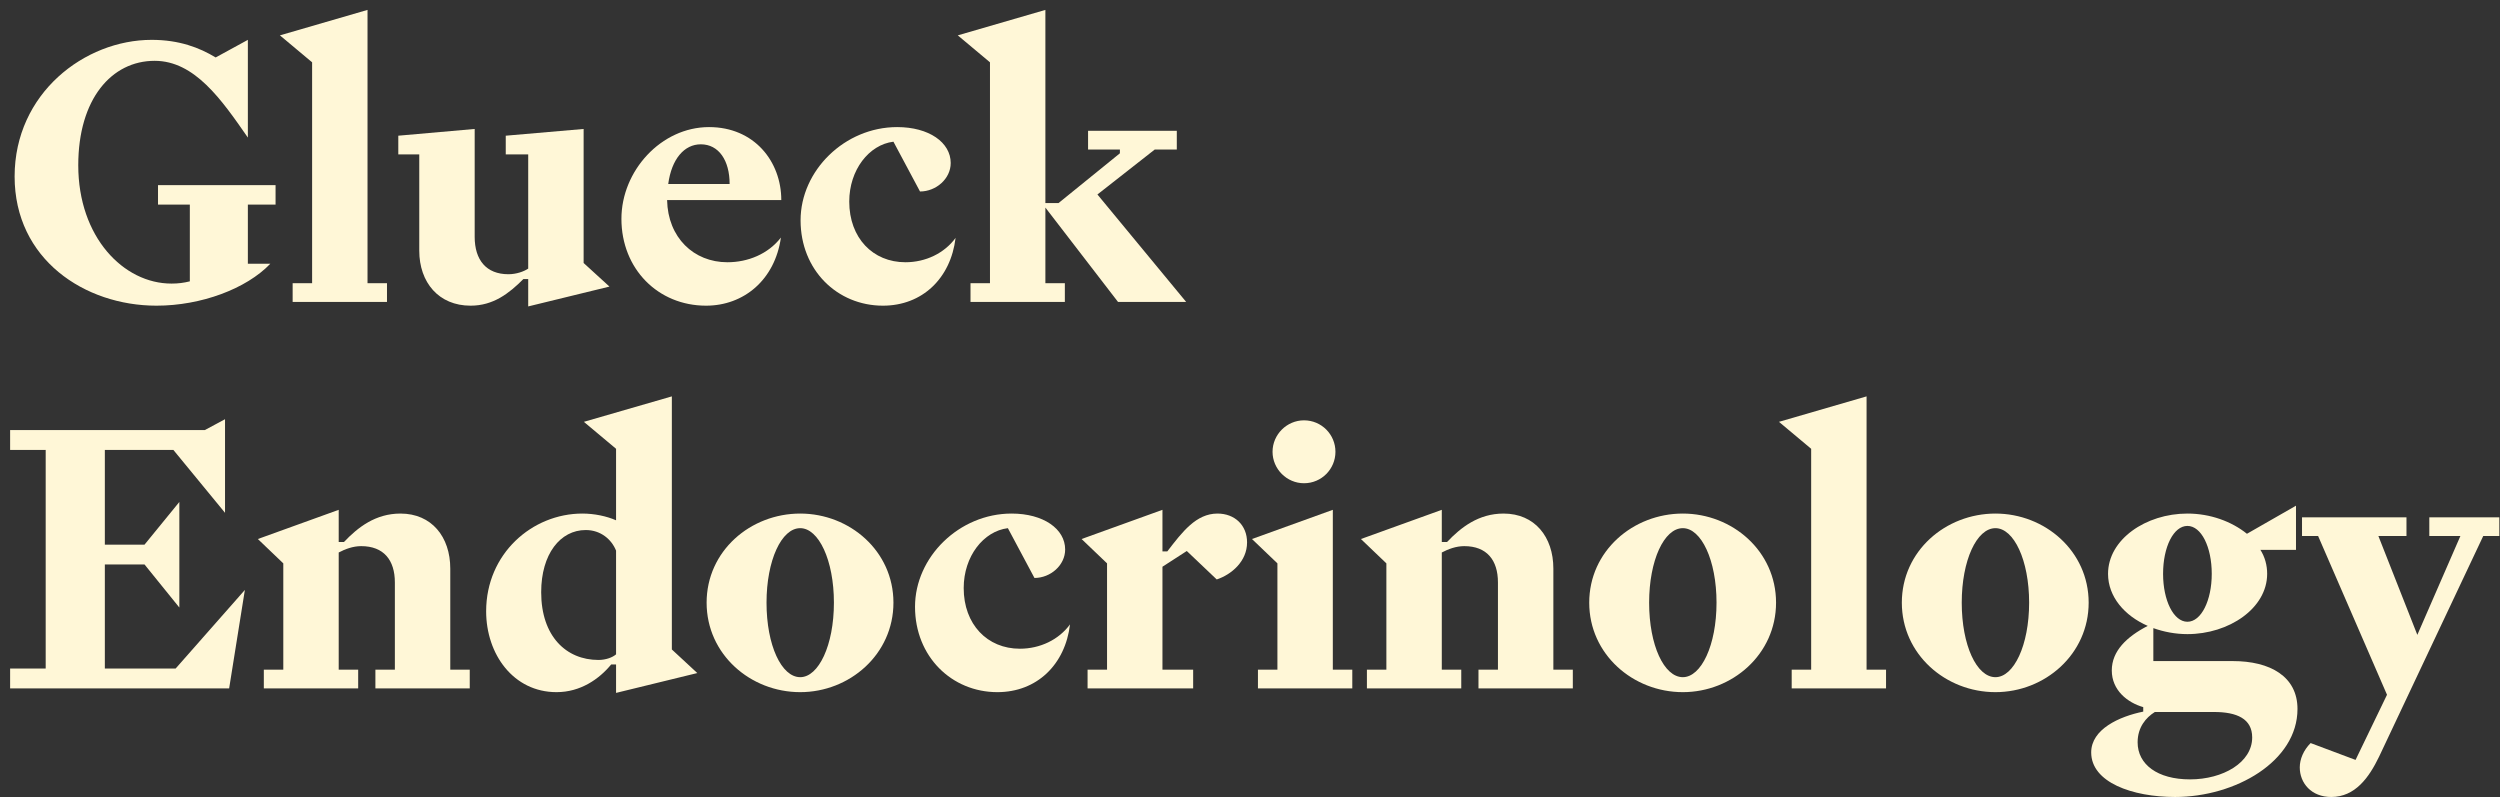 <svg width="207" height="66" viewBox="0 0 207 66" fill="none" xmlns="http://www.w3.org/2000/svg">
<rect x="0" y="0" width="207" height="66" fill="#333333" stroke="none"/>
<path d="M15.718 16.94V23.295C15.222 23.419 14.757 23.481 14.199 23.481C10.231 23.481 6.48 19.637 6.48 13.685C6.48 8.198 9.239 5.036 12.804 5.036C16.121 5.036 18.353 8.26 20.523 11.391V3.3L17.857 4.757C16.524 3.951 14.85 3.3 12.556 3.3C7.007 3.3 1.21 7.733 1.21 14.615C1.21 21.466 7.007 25.31 12.959 25.31C16.648 25.31 20.399 23.915 22.383 21.838H20.523V16.94H22.817V15.328H13.083V16.94H15.718Z" fill="#FFF7D7"/>
<path d="M25.843 23.45H24.231V25H32.043V23.45H30.431V0.82L23.177 2.928L25.843 5.16V23.45Z" fill="#FFF7D7"/>
<path d="M43.736 25.372L50.463 23.729L48.324 21.776V10.678L41.876 11.236V12.786H43.736V22.241C43.364 22.489 42.744 22.706 42.093 22.706C40.264 22.706 39.303 21.528 39.303 19.606V10.678L32.979 11.236V12.786H34.715V20.753C34.715 23.388 36.327 25.31 38.962 25.31C40.853 25.31 42.155 24.287 43.333 23.109H43.736V25.372Z" fill="#FFF7D7"/>
<path d="M64.66 19.668C63.606 21.032 61.932 21.714 60.227 21.714C57.437 21.714 55.298 19.668 55.236 16.568H64.691C64.691 13.375 62.459 10.523 58.708 10.523C54.74 10.523 51.454 14.15 51.454 18.118C51.454 22.272 54.492 25.31 58.46 25.31C61.591 25.31 64.164 23.171 64.66 19.668ZM58.026 11.949C59.514 11.949 60.413 13.282 60.413 15.235H55.329C55.608 13.158 56.662 11.949 58.026 11.949Z" fill="#FFF7D7"/>
<path d="M76.177 15.855C77.51 15.855 78.719 14.801 78.719 13.499C78.719 11.794 76.921 10.523 74.286 10.523C69.946 10.523 66.288 14.119 66.288 18.242C66.288 22.365 69.326 25.31 73.108 25.31C76.363 25.31 78.719 23.047 79.122 19.699C78.192 20.97 76.642 21.714 74.968 21.714C72.271 21.714 70.318 19.699 70.318 16.692C70.318 14.057 71.961 11.98 73.976 11.732L76.177 15.855Z" fill="#FFF7D7"/>
<path d="M81.97 23.45H80.358V25H88.17V23.45H86.558V17.188L92.572 25H98.214L90.867 16.103L95.61 12.383H97.439V10.833H90.092V12.383H92.727V12.693L87.643 16.816H86.558V0.82L79.304 2.928L81.97 5.16V23.45Z" fill="#FFF7D7"/>
<path d="M11.967 45.096H8.681V37.253H14.354L18.632 42.461V34.711L16.958 35.61H0.838V37.253H3.783V55.357H0.838V57H18.973L20.275 48.847L14.54 55.357H8.681V46.739H11.967L14.85 50.304V41.562L11.967 45.096Z" fill="#FFF7D7"/>
<path d="M23.457 46.646V55.45H21.845V57H29.657V55.45H28.045V45.747C28.572 45.468 29.223 45.22 29.905 45.22C31.765 45.22 32.695 46.367 32.695 48.227V55.45H31.083V57H38.895V55.45H37.283V47.08C37.283 44.445 35.733 42.523 33.16 42.523C31.083 42.523 29.626 43.67 28.479 44.879H28.045V42.213L21.349 44.631L23.457 46.646Z" fill="#FFF7D7"/>
<path d="M55.629 53.776V32.82L48.344 34.928L51.01 37.16V43.081C50.235 42.74 49.212 42.523 48.22 42.523C44.066 42.523 40.253 45.84 40.253 50.614C40.253 54.179 42.516 57.31 46.081 57.31C48.065 57.31 49.615 56.225 50.607 55.016H51.01V57.372L57.737 55.729L55.629 53.776ZM51.01 54.179C50.731 54.427 50.173 54.644 49.553 54.644C46.887 54.644 44.81 52.691 44.81 49.033C44.81 45.871 46.391 43.887 48.499 43.887C49.739 43.887 50.638 44.662 51.01 45.592V54.179Z" fill="#FFF7D7"/>
<path d="M58.508 49.901C58.508 54.179 62.135 57.31 66.258 57.31C70.35 57.31 73.977 54.179 73.977 49.901C73.977 45.623 70.35 42.523 66.258 42.523C62.135 42.523 58.508 45.623 58.508 49.901ZM63.468 49.901C63.468 46.398 64.708 43.732 66.258 43.732C67.777 43.732 69.048 46.367 69.048 49.901C69.048 53.435 67.777 56.07 66.258 56.07C64.708 56.07 63.468 53.435 63.468 49.901Z" fill="#FFF7D7"/>
<path d="M85.653 47.855C86.986 47.855 88.195 46.801 88.195 45.499C88.195 43.794 86.397 42.523 83.762 42.523C79.422 42.523 75.764 46.119 75.764 50.242C75.764 54.365 78.802 57.31 82.584 57.31C85.839 57.31 88.195 55.047 88.598 51.699C87.668 52.97 86.118 53.714 84.444 53.714C81.747 53.714 79.794 51.699 79.794 48.692C79.794 46.057 81.437 43.98 83.452 43.732L85.653 47.855Z" fill="#FFF7D7"/>
<path d="M91.663 46.646V55.45H90.051V57H98.793V55.45H96.251V46.925L98.266 45.623L100.746 47.979C101.955 47.576 103.257 46.491 103.257 44.91C103.257 43.484 102.234 42.523 100.808 42.523C99.041 42.523 97.894 44.042 96.654 45.654H96.251V42.213L89.555 44.631L91.663 46.646Z" fill="#FFF7D7"/>
<path d="M107.971 40.012C109.428 40.012 110.575 38.834 110.575 37.408C110.575 35.982 109.428 34.804 107.971 34.804C106.545 34.804 105.367 35.982 105.367 37.408C105.367 38.834 106.545 40.012 107.971 40.012ZM105.77 55.45H104.158V57H111.97V55.45H110.358V42.213L103.662 44.631L105.77 46.646V55.45Z" fill="#FFF7D7"/>
<path d="M114.792 46.646V55.45H113.18V57H120.992V55.45H119.38V45.747C119.907 45.468 120.558 45.22 121.24 45.22C123.1 45.22 124.03 46.367 124.03 48.227V55.45H122.418V57H130.23V55.45H128.618V47.08C128.618 44.445 127.068 42.523 124.495 42.523C122.418 42.523 120.961 43.67 119.814 44.879H119.38V42.213L112.684 44.631L114.792 46.646Z" fill="#FFF7D7"/>
<path d="M131.588 49.901C131.588 54.179 135.215 57.31 139.338 57.31C143.43 57.31 147.057 54.179 147.057 49.901C147.057 45.623 143.43 42.523 139.338 42.523C135.215 42.523 131.588 45.623 131.588 49.901ZM136.548 49.901C136.548 46.398 137.788 43.732 139.338 43.732C140.857 43.732 142.128 46.367 142.128 49.901C142.128 53.435 140.857 56.07 139.338 56.07C137.788 56.07 136.548 53.435 136.548 49.901Z" fill="#FFF7D7"/>
<path d="M149.964 55.45H148.352V57H156.164V55.45H154.552V32.82L147.298 34.928L149.964 37.16V55.45Z" fill="#FFF7D7"/>
<path d="M157.472 49.901C157.472 54.179 161.099 57.31 165.222 57.31C169.314 57.31 172.941 54.179 172.941 49.901C172.941 45.623 169.314 42.523 165.222 42.523C161.099 42.523 157.472 45.623 157.472 49.901ZM162.432 49.901C162.432 46.398 163.672 43.732 165.222 43.732C166.741 43.732 168.012 46.367 168.012 49.901C168.012 53.435 166.741 56.07 165.222 56.07C163.672 56.07 162.432 53.435 162.432 49.901Z" fill="#FFF7D7"/>
<path d="M178.297 54.737V52.009C179.165 52.319 180.126 52.505 181.118 52.505C184.559 52.505 187.721 50.366 187.721 47.514C187.721 46.801 187.535 46.119 187.163 45.53H190.108V41.872L186.047 44.197C184.776 43.174 183.009 42.523 181.118 42.523C177.677 42.523 174.546 44.662 174.546 47.514C174.546 49.405 175.91 50.986 177.832 51.823C176.096 52.722 174.856 53.9 174.856 55.512C174.856 57.155 176.158 58.178 177.46 58.55V58.922C175.476 59.325 173.151 60.379 173.151 62.301C173.151 64.781 176.561 65.99 180.095 65.99C185.086 65.99 190.232 63.045 190.232 58.705C190.232 56.008 187.969 54.737 184.869 54.737H178.297ZM179.103 47.514C179.103 45.282 179.971 43.546 181.118 43.546C182.265 43.546 183.133 45.282 183.133 47.514C183.133 49.715 182.265 51.482 181.118 51.482C179.971 51.482 179.103 49.715 179.103 47.514ZM183.319 58.953C185.21 58.953 186.481 59.511 186.481 61.061C186.481 63.138 184.063 64.533 181.335 64.533C178.638 64.533 176.995 63.293 176.995 61.464C176.995 60.224 177.677 59.418 178.421 58.953H183.319Z" fill="#FFF7D7"/>
<path d="M203.72 44.383L200.155 52.567L196.931 44.383H199.256V42.833H190.607V44.383H191.94L197.644 57.527L195.04 62.921L191.32 61.526C190.731 62.115 190.421 62.859 190.421 63.541C190.421 64.843 191.382 65.99 193.025 65.99C195.009 65.99 196.156 64.378 196.993 62.642L205.611 44.383H206.944V42.833H201.147V44.383H203.72Z" fill="#FFF7D7"/>
</svg>
